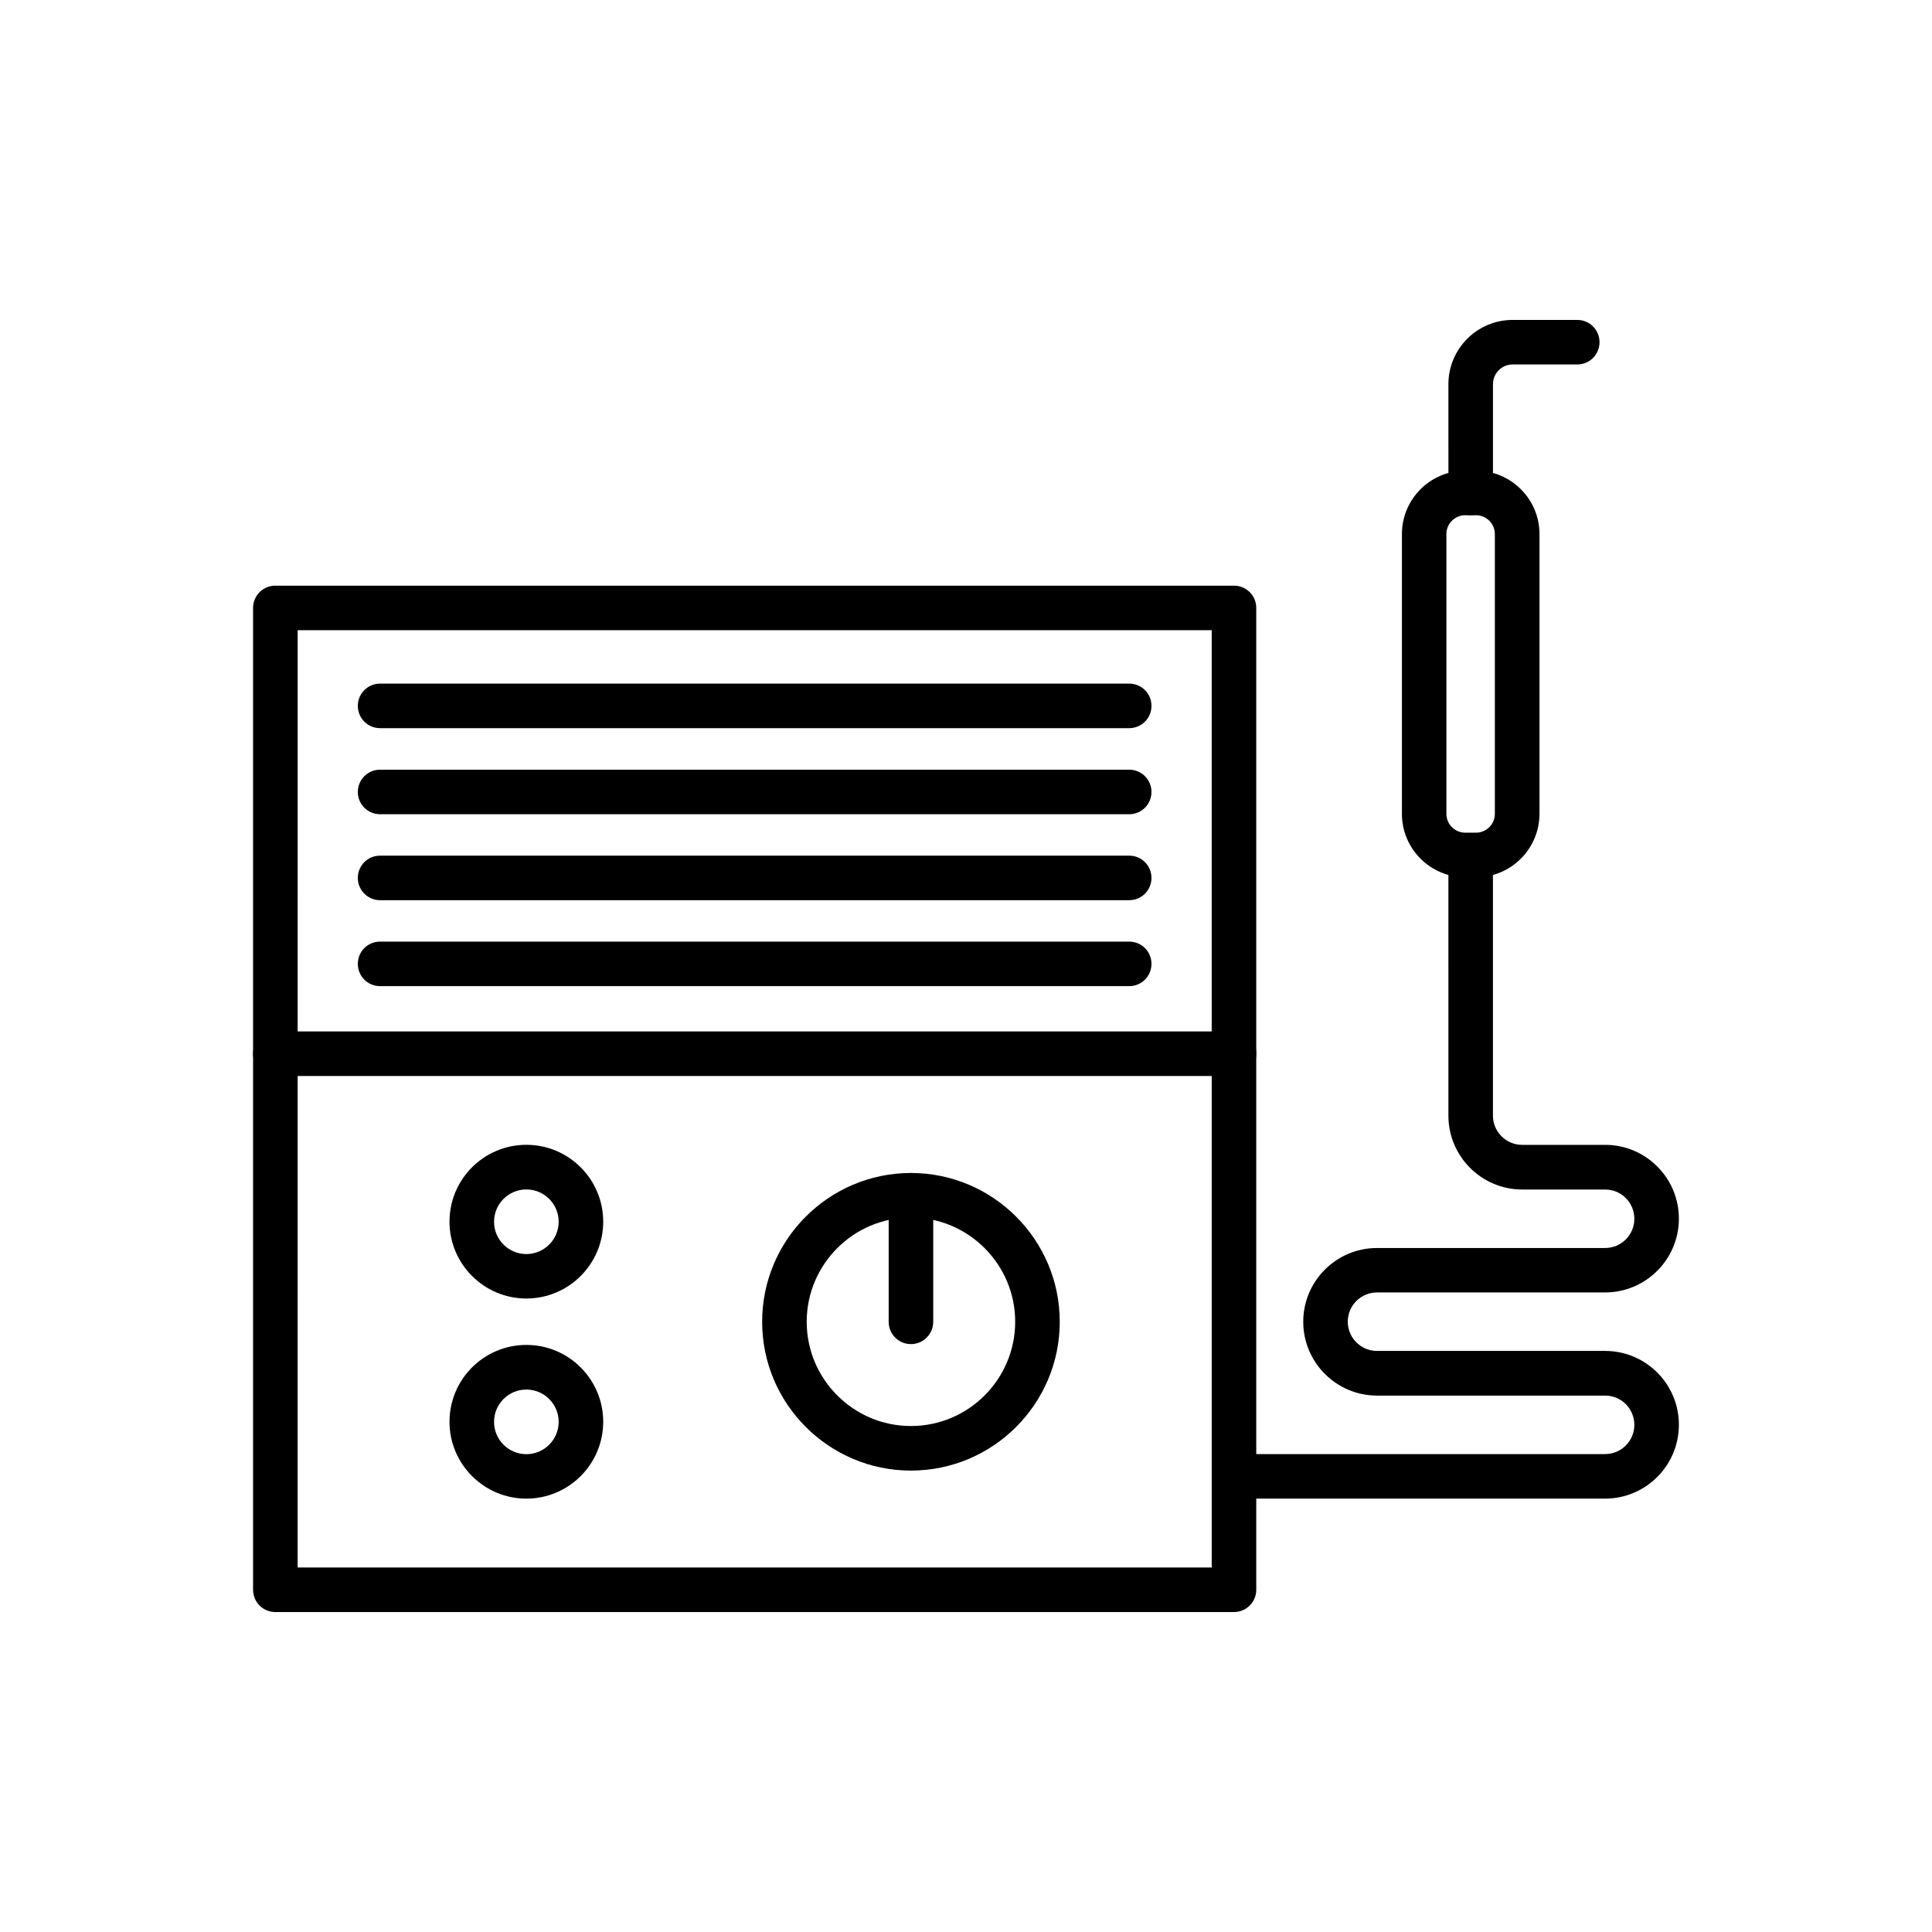 <?xml version="1.0" encoding="UTF-8"?>
<!-- Uploaded to: SVG Repo, www.svgrepo.com, Generator: SVG Repo Mixer Tools -->
<svg fill="#000000" width="800px" height="800px" version="1.1" viewBox="144 144 512 512" xmlns="http://www.w3.org/2000/svg">
 <g>
  <path d="m471.02 571.21h-254.05c-3.273 0-5.902-2.633-5.902-5.902v-260.2c0-3.273 2.633-5.902 5.902-5.902h254.05c3.273 0 5.902 2.633 5.902 5.902v260.2c0 3.269-2.656 5.902-5.902 5.902zm-248.14-11.809h242.24l-0.004-248.39h-242.23z"/>
  <path d="m471.02 429.15h-254.05c-3.273 0-5.902-2.633-5.902-5.902 0-3.273 2.633-5.902 5.902-5.902h254.05c3.273 0 5.902 2.633 5.902 5.902 0 3.269-2.656 5.902-5.902 5.902z"/>
  <path d="m443.25 336.97h-198.52c-3.273 0-5.902-2.633-5.902-5.902 0-3.273 2.633-5.902 5.902-5.902h198.52c3.273 0 5.902 2.633 5.902 5.902 0 3.269-2.633 5.902-5.902 5.902z"/>
  <path d="m443.25 359.78h-198.52c-3.273 0-5.902-2.633-5.902-5.902 0-3.273 2.633-5.902 5.902-5.902h198.52c3.273 0 5.902 2.633 5.902 5.902s-2.633 5.902-5.902 5.902z"/>
  <path d="m443.25 382.56h-198.52c-3.273 0-5.902-2.633-5.902-5.902 0-3.273 2.633-5.902 5.902-5.902h198.52c3.273 0 5.902 2.633 5.902 5.902s-2.633 5.902-5.902 5.902z"/>
  <path d="m443.25 405.34h-198.52c-3.273 0-5.902-2.633-5.902-5.902 0-3.273 2.633-5.902 5.902-5.902h198.52c3.273 0 5.902 2.633 5.902 5.902 0 3.269-2.633 5.902-5.902 5.902z"/>
  <path d="m569.37 541.15h-98.352c-3.273 0-5.902-2.633-5.902-5.902 0-3.273 2.633-5.902 5.902-5.902h98.352c4.281 0 7.75-3.469 7.75-7.75 0-2.066-0.812-4.012-2.262-5.484-1.477-1.477-3.418-2.262-5.484-2.262h-60.441c-10.773 0-19.559-8.781-19.559-19.559 0-5.215 2.043-10.137 5.731-13.824 3.691-3.691 8.609-5.731 13.824-5.731h60.441c4.281 0 7.75-3.469 7.75-7.75 0-2.066-0.812-4.012-2.262-5.484-1.477-1.477-3.418-2.262-5.484-2.262h-21.969c-10.773 0-19.559-8.781-19.559-19.559l-0.004-65.074c0-3.273 2.633-5.902 5.902-5.902 3.273 0 5.902 2.633 5.902 5.902v65.043c0 4.281 3.469 7.75 7.75 7.75h21.969c5.238 0 10.137 2.043 13.824 5.731 3.691 3.691 5.731 8.609 5.731 13.824 0 10.801-8.781 19.559-19.559 19.559h-60.441c-2.066 0-4.012 0.812-5.484 2.262-1.453 1.453-2.262 3.418-2.262 5.484 0 4.281 3.469 7.75 7.75 7.75h60.441c5.215 0 10.137 2.043 13.824 5.731 3.691 3.691 5.731 8.609 5.731 13.824 0.004 10.828-8.777 19.586-19.551 19.586z"/>
  <path d="m535.18 376.48h-2.856c-9.25 0-16.801-7.527-16.801-16.801v-74.145c0-9.273 7.527-16.801 16.801-16.801h2.856c9.25 0 16.801 7.527 16.801 16.801v74.145c-0.023 9.273-7.551 16.801-16.801 16.801zm-2.879-95.941c-2.754 0-4.992 2.238-4.992 4.992v74.145c0 2.754 2.238 4.992 4.992 4.992h2.856c2.754 0 4.992-2.238 4.992-4.992v-74.141c0-2.754-2.238-4.992-4.992-4.992z"/>
  <path d="m533.75 280.54c-3.273 0-5.902-2.633-5.902-5.902l-0.004-28.832c0-9.398 7.652-17.023 17.023-17.023h17.121c3.273 0 5.902 2.633 5.902 5.902 0 3.273-2.633 5.902-5.902 5.902h-17.121c-2.879 0-5.215 2.336-5.215 5.215v28.832c0 3.277-2.656 5.906-5.902 5.906z"/>
  <path d="m283.49 488.12c-11.219 0-20.367-9.125-20.367-20.367s9.125-20.367 20.367-20.367c11.242 0 20.367 9.125 20.367 20.367 0.004 11.238-9.148 20.367-20.367 20.367zm0-28.906c-4.723 0-8.562 3.836-8.562 8.562 0 4.723 3.836 8.562 8.562 8.562 4.723 0 8.562-3.836 8.562-8.562 0-4.727-3.84-8.562-8.562-8.562z"/>
  <path d="m283.49 541.15c-11.219 0-20.367-9.125-20.367-20.367 0-11.242 9.125-20.367 20.367-20.367 11.242 0 20.367 9.125 20.367 20.367 0.004 11.242-9.148 20.367-20.367 20.367zm0-28.902c-4.723 0-8.562 3.836-8.562 8.562 0 4.723 3.836 8.562 8.562 8.562 4.723 0 8.562-3.836 8.562-8.562s-3.84-8.562-8.562-8.562z"/>
  <path d="m385.41 533.72c-21.746 0-39.434-17.688-39.434-39.434 0-21.746 17.688-39.434 39.434-39.434s39.434 17.688 39.434 39.434c0 21.746-17.688 39.434-39.434 39.434zm0-67.059c-15.227 0-27.625 12.398-27.625 27.625 0 15.227 12.398 27.625 27.625 27.625 15.227 0 27.625-12.398 27.625-27.625 0-15.227-12.398-27.625-27.625-27.625z"/>
  <path d="m385.41 500.2c-3.273 0-5.902-2.633-5.902-5.902v-33.531c0-3.273 2.633-5.902 5.902-5.902 3.273 0 5.902 2.633 5.902 5.902v33.531c0.004 3.246-2.629 5.902-5.902 5.902z"/>
 </g>
</svg>